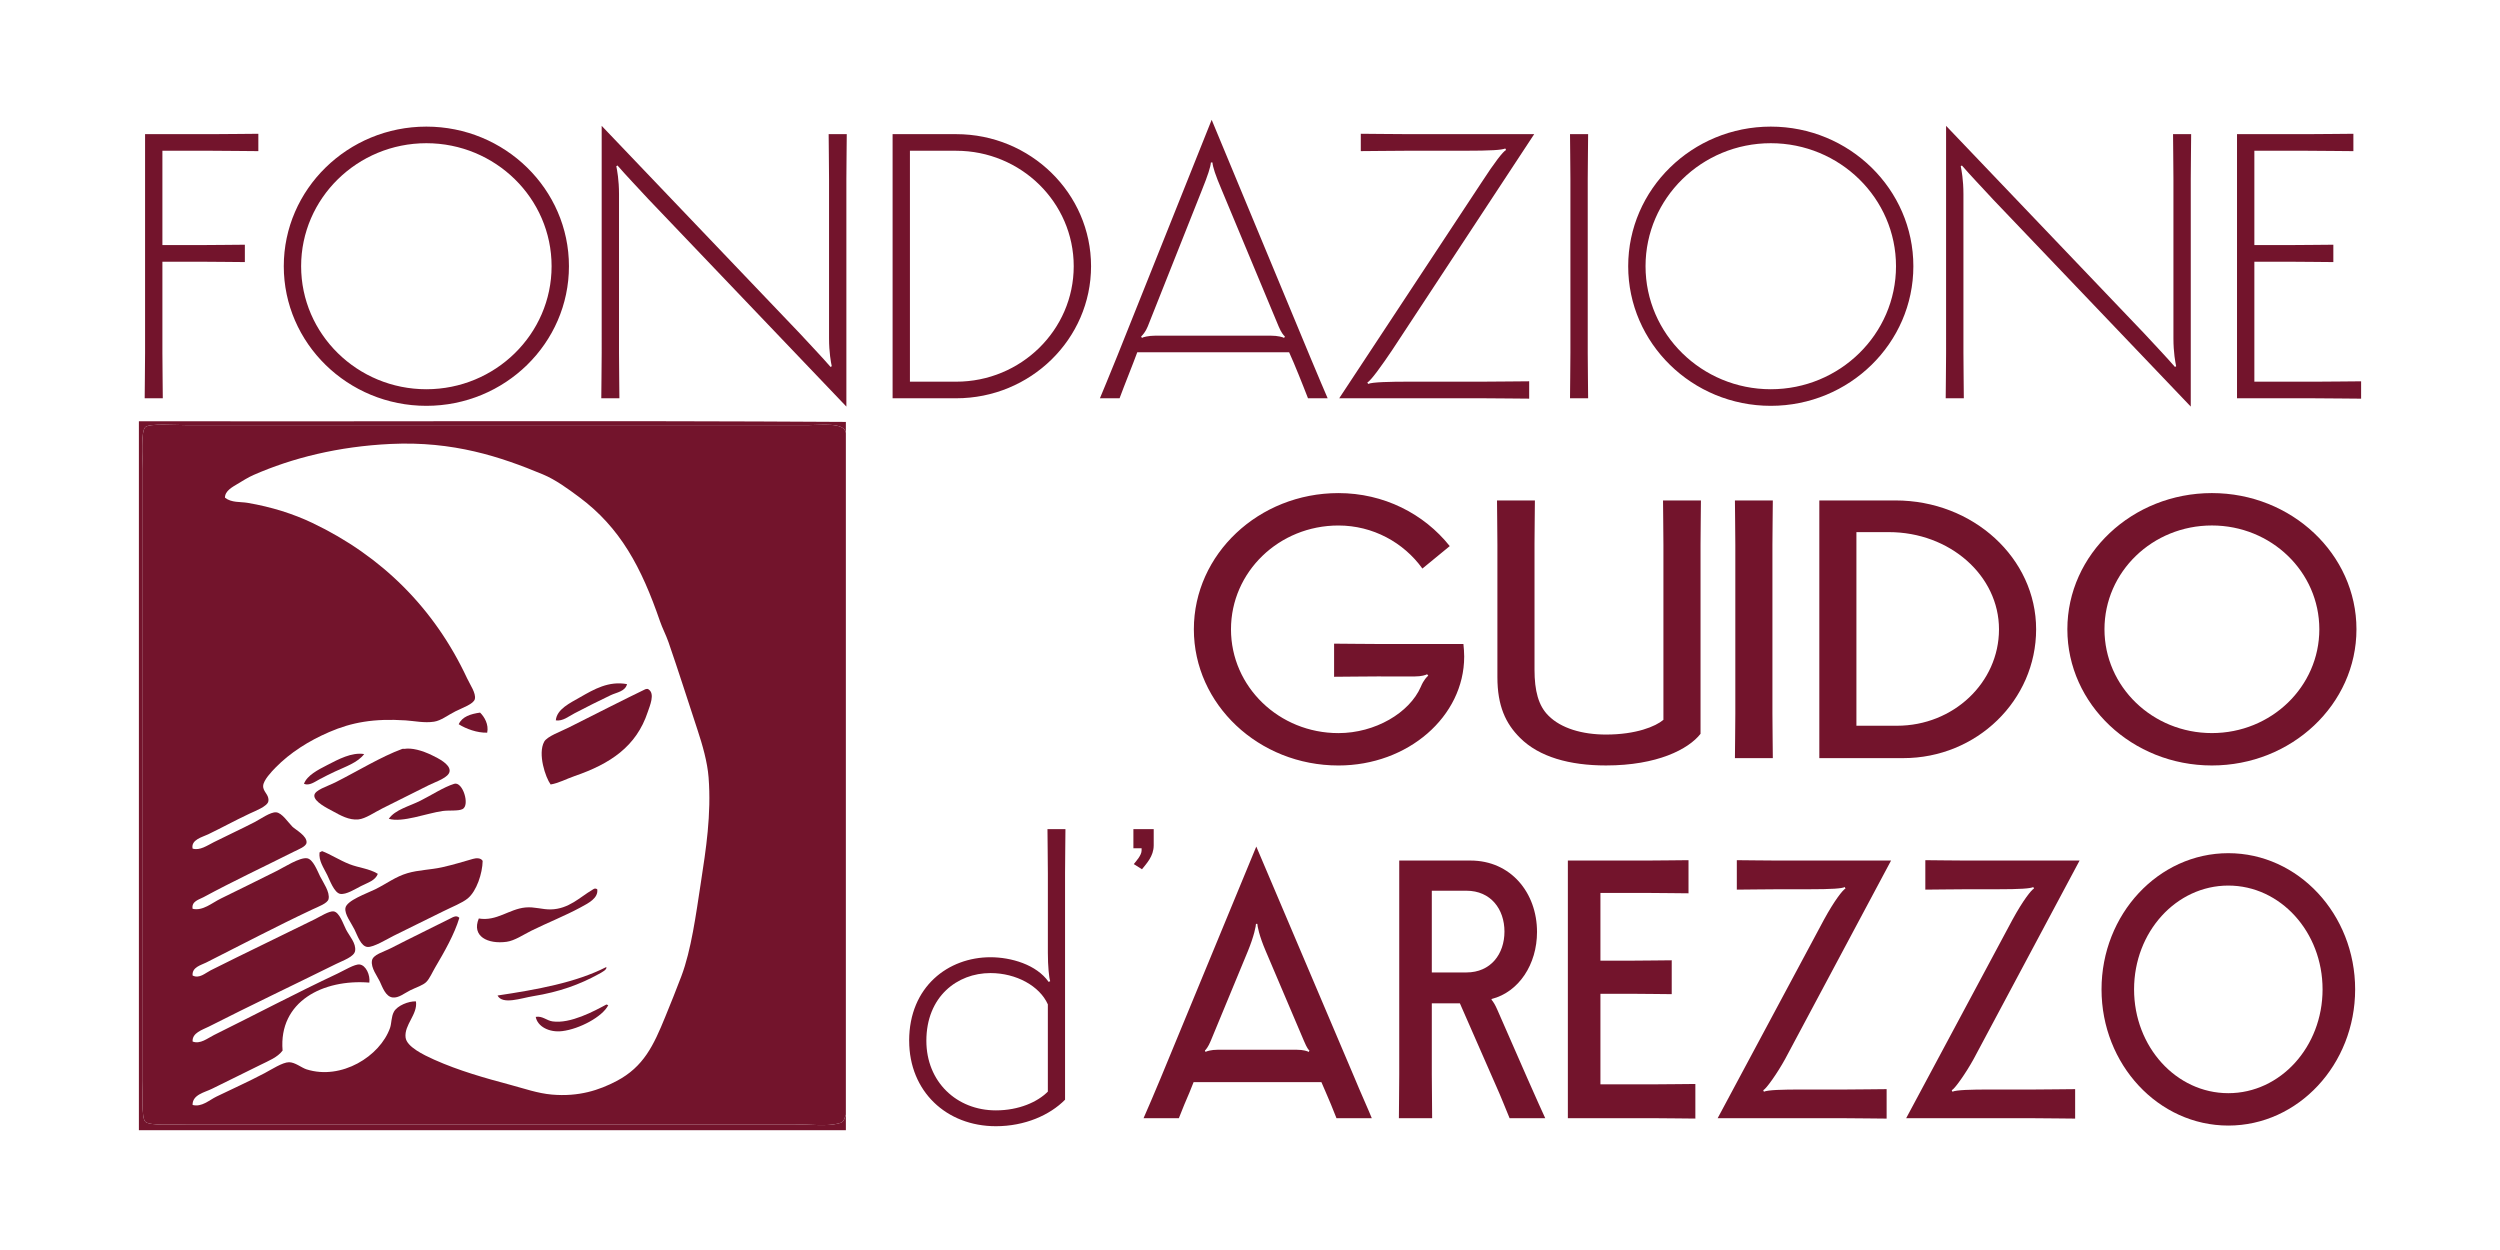 <?xml version="1.0" encoding="UTF-8"?>
<svg id="uuid-1006fd76-4987-4acc-abbb-f204e51f1f70" data-name="Livello 1" xmlns="http://www.w3.org/2000/svg" width="180" height="90" viewBox="0 0 180 90">
  <defs>
    <style>
      .uuid-26dc1d90-b856-4b06-989c-1a0cbea1d7be, .uuid-ae1ceb7f-fa30-4762-b63e-8c348b0e460f {
        fill: #73142c;
      }

      .uuid-61333e45-c62d-4fe8-a90e-4ca03ba52463 {
        fill: none;
      }

      .uuid-61333e45-c62d-4fe8-a90e-4ca03ba52463, .uuid-ae1ceb7f-fa30-4762-b63e-8c348b0e460f {
        fill-rule: evenodd;
      }
    </style>
  </defs>
  <g>
    <path class="uuid-26dc1d90-b856-4b06-989c-1a0cbea1d7be" d="m15.272,9.659c.971,0,2.802-.027,3.329-.027v1.25c-.527,0-2.358-.027-3.329-.027h-3.579v6.792h2.608c.971,0,2.802-.027,3.329-.027v1.25c-.527,0-2.358-.027-3.329-.027h-2.608v6.574c0,.951.028,2.744.028,3.26h-1.304c0-.516.028-2.309.028-3.26v-15.757h4.828Z"/>
    <path class="uuid-26dc1d90-b856-4b06-989c-1a0cbea1d7be" d="m40.964,19.168c0,5.542-4.606,10.052-10.266,10.052s-10.266-4.51-10.266-10.052,4.606-10.052,10.266-10.052,10.266,4.51,10.266,10.052Zm-19.283,0c0,4.89,4.051,8.857,9.017,8.857s9.017-3.967,9.017-8.857-4.05-8.857-9.017-8.857-9.017,3.966-9.017,8.857Z"/>
    <path class="uuid-26dc1d90-b856-4b06-989c-1a0cbea1d7be" d="m46.677,14.332c-.776-.843-1.609-1.712-2.219-2.418l-.084.054c.056.272.195.978.195,2.01v11.437c0,.951.028,2.744.028,3.26h-1.304c0-.516.028-2.309.028-3.26V9.061l14.261,14.942c.777.842,1.61,1.712,2.22,2.418l.084-.054c-.056-.272-.195-.978-.195-2.011v-11.437c0-.951-.028-2.744-.028-3.26h1.304c0,.516-.028,2.309-.028,3.26v16.355l-14.261-14.942Z"/>
    <path class="uuid-26dc1d90-b856-4b06-989c-1a0cbea1d7be" d="m68.845,9.659c5.355,0,9.711,4.265,9.711,9.509s-4.356,9.508-9.711,9.508h-4.578V9.659h4.578Zm-3.33,17.822h3.33c4.662,0,8.463-3.722,8.463-8.313s-3.801-8.313-8.463-8.313h-3.33v16.626Z"/>
    <path class="uuid-26dc1d90-b856-4b06-989c-1a0cbea1d7be" d="m94.315,25.661c.389.951,1.276,3.015,1.276,3.015h-1.415s-.555-1.439-1.027-2.554l-.333-.761h-10.932l-.277.734c-.499,1.249-.998,2.581-.998,2.581h-1.415s.749-1.793,1.249-3.043l6.797-17.006,7.075,17.034Zm-7.13-13.964c-.028.326-.195.869-.666,2.038l-3.885,9.78c-.139.353-.389.652-.472.707l.056.109c.055-.054.472-.163.972-.163h8.296c.526,0,.887.108.971.163l.055-.109c-.083-.054-.277-.299-.444-.707l-4.079-9.78c-.499-1.168-.666-1.712-.693-2.038h-.111Z"/>
    <path class="uuid-26dc1d90-b856-4b06-989c-1a0cbea1d7be" d="m101.306,9.659h9.156l-10.238,15.567c-.694,1.032-1.526,2.201-1.775,2.309l.055.108c.305-.135,1.554-.163,2.969-.163h5.299c.971,0,2.802-.027,3.329-.027v1.25c-.527,0-2.358-.027-3.329-.027h-10.349l10.266-15.567c.916-1.413,1.526-2.2,1.748-2.309l-.056-.109c-.25.109-.998.163-2.968.163h-4.107c-.971,0-2.802.027-3.329.027v-1.25c.527,0,2.358.027,3.329.027Z"/>
    <path class="uuid-26dc1d90-b856-4b06-989c-1a0cbea1d7be" d="m114.345,9.659c0,.516-.028,2.309-.028,3.26v12.497c0,.951.028,2.744.028,3.26h-1.304c0-.516.028-2.309.028-3.26v-12.497c0-.951-.028-2.744-.028-3.26h1.304Z"/>
    <path class="uuid-26dc1d90-b856-4b06-989c-1a0cbea1d7be" d="m137.762,19.168c0,5.542-4.606,10.052-10.266,10.052s-10.266-4.51-10.266-10.052,4.606-10.052,10.266-10.052,10.266,4.51,10.266,10.052Zm-19.283,0c0,4.89,4.051,8.857,9.017,8.857s9.017-3.967,9.017-8.857-4.05-8.857-9.017-8.857-9.017,3.966-9.017,8.857Z"/>
    <path class="uuid-26dc1d90-b856-4b06-989c-1a0cbea1d7be" d="m143.476,14.332c-.777-.843-1.609-1.712-2.22-2.418l-.083.054c.055.272.194.978.194,2.01v11.437c0,.951.028,2.744.028,3.26h-1.305c0-.516.028-2.309.028-3.26V9.061l14.261,14.942c.776.842,1.609,1.712,2.219,2.418l.084-.054c-.056-.272-.195-.978-.195-2.011v-11.437c0-.951-.028-2.744-.028-3.26h1.304c0,.516-.028,2.309-.028,3.26v16.355l-14.261-14.942Z"/>
    <path class="uuid-26dc1d90-b856-4b06-989c-1a0cbea1d7be" d="m166.115,9.659c.971,0,2.802-.027,3.329-.027v1.25c-.527,0-2.358-.027-3.329-.027h-3.801v6.792h2.358c.971,0,2.802-.027,3.329-.027v1.25c-.527,0-2.358-.027-3.329-.027h-2.358v8.639h4.356c.972,0,2.803-.027,3.33-.027v1.25c-.527,0-2.358-.027-3.33-.027h-5.605V9.659h5.05Z"/>
  </g>
  <g>
    <path class="uuid-26dc1d90-b856-4b06-989c-1a0cbea1d7be" d="m95.143,77.914h-9.204l-.297.742c-.222.504-.518,1.22-.765,1.855h-2.542c.197-.45.888-2.04,1.233-2.888l6.885-16.671,7.082,16.671c.345.848,1.061,2.438,1.234,2.888h-2.542c-.246-.636-.543-1.352-.765-1.855l-.321-.742Zm-1.776-2.332c.469,0,.789.106.863.159l.05-.106c-.05-.026-.173-.159-.395-.688l-2.739-6.44c-.493-1.14-.617-1.855-.617-1.989h-.099c0,.133-.123.848-.593,1.989l-2.665,6.44c-.172.424-.37.662-.419.688l.049.106c.05-.052.419-.159.864-.159h5.701Z"/>
    <path class="uuid-26dc1d90-b856-4b06-989c-1a0cbea1d7be" d="m107.704,78.152l-2.591-5.91h-2.023v5.088c0,.928.024,2.677.024,3.18h-2.394c0-.504.025-2.253.025-3.18v-15.371h5.133c2.887,0,4.787,2.305,4.787,5.141,0,2.333-1.307,4.321-3.257,4.824l-.025.052c.123.133.272.372.42.716l2.171,4.955c.469,1.087,1.283,2.863,1.283,2.863h-2.566c-.246-.583-.592-1.484-.987-2.359Zm-4.614-14.02v5.884h2.492c1.752,0,2.739-1.326,2.739-2.942,0-1.617-.987-2.942-2.739-2.942h-2.492Z"/>
    <path class="uuid-26dc1d90-b856-4b06-989c-1a0cbea1d7be" d="m112.886,61.959h5.726c.864,0,2.492-.027,2.961-.027v2.386c-.469,0-2.097-.027-2.961-.027h-3.381v4.877h2.171c.864,0,2.493-.027,2.962-.027v2.438c-.469,0-2.098-.027-2.962-.027h-2.171v6.52h3.874c.864,0,2.492-.026,2.961-.026v2.491c-.469,0-2.097-.027-2.961-.027h-6.219v-18.552Z"/>
    <path class="uuid-26dc1d90-b856-4b06-989c-1a0cbea1d7be" d="m132.875,78.445c.864,0,2.492-.027,2.962-.027v2.121c-.469,0-2.098-.027-2.962-.027h-9.205l7.65-14.285c.765-1.404,1.357-2.146,1.554-2.253l-.049-.106c-.222.106-.889.159-2.641.159h-2.171c-.864,0-2.492.027-2.962.027v-2.121c.469,0,2.098.027,2.962.027h8.144l-7.625,14.285c-.568,1.034-1.357,2.146-1.579,2.253l.049.106c.271-.132,1.382-.159,2.64-.159h3.233Z"/>
    <path class="uuid-26dc1d90-b856-4b06-989c-1a0cbea1d7be" d="m146.448,78.445c.864,0,2.492-.027,2.962-.027v2.121c-.469,0-2.098-.027-2.962-.027h-9.205l7.65-14.285c.765-1.404,1.357-2.146,1.554-2.253l-.049-.106c-.222.106-.889.159-2.64.159h-2.172c-.864,0-2.492.027-2.962.027v-2.121c.469,0,2.098.027,2.962.027h8.144l-7.625,14.285c-.568,1.034-1.357,2.146-1.579,2.253l.049.106c.271-.132,1.382-.159,2.64-.159h3.233Z"/>
    <path class="uuid-26dc1d90-b856-4b06-989c-1a0cbea1d7be" d="m169.57,71.235c0,5.406-4.096,9.806-9.13,9.806s-9.13-4.4-9.13-9.806,4.097-9.806,9.13-9.806,9.13,4.4,9.13,9.806Zm-15.917,0c0,4.135,3.036,7.474,6.786,7.474s6.786-3.339,6.786-7.474-3.035-7.474-6.786-7.474-6.786,3.339-6.786,7.474Z"/>
  </g>
  <g>
    <path class="uuid-26dc1d90-b856-4b06-989c-1a0cbea1d7be" d="m99.431,48.701c-.985,0-2.841.027-3.376.027v-2.385c.535,0,2.391.026,3.376.026h5.935c.028.291.056.583.056.901,0,4.321-4.05,7.845-9.056,7.845-5.738,0-10.408-4.399-10.408-9.806s4.67-9.806,10.408-9.806c3.263,0,6.16,1.484,8.016,3.817l-1.969,1.616c-1.351-1.881-3.572-3.1-6.047-3.1-4.276,0-7.735,3.339-7.735,7.474s3.459,7.474,7.735,7.474c2.643,0,5.119-1.457,5.935-3.339.197-.477.45-.742.535-.794l-.084-.106c-.085.052-.395.159-.873.159h-2.446Z"/>
    <path class="uuid-26dc1d90-b856-4b06-989c-1a0cbea1d7be" d="m110.485,39.213v9.011c0,1.511.281,2.597,1.012,3.312.9.901,2.419,1.352,4.134,1.352,2.167,0,3.572-.583,4.135-1.06v-12.616c0-.928-.028-2.677-.028-3.18h2.729c0,.503-.028,2.253-.028,3.18v13.623c-.872,1.112-3.122,2.278-6.807,2.278-2.616,0-4.81-.609-6.188-1.987-1.041-1.033-1.631-2.305-1.631-4.373v-9.541c0-.928-.028-2.677-.028-3.18h2.728c0,.503-.028,2.253-.028,3.18Z"/>
    <path class="uuid-26dc1d90-b856-4b06-989c-1a0cbea1d7be" d="m127.643,36.032c0,.503-.028,2.253-.028,3.18v12.192c0,.928.028,2.677.028,3.18h-2.728c0-.504.028-2.253.028-3.18v-12.192c0-.928-.028-2.677-.028-3.18h2.728Z"/>
    <path class="uuid-26dc1d90-b856-4b06-989c-1a0cbea1d7be" d="m130.99,36.032h5.485c5.597,0,10.126,4.161,10.126,9.276s-4.275,9.277-9.563,9.277h-6.047v-18.552Zm2.672,2.28v13.941h2.925c4.05,0,7.341-3.101,7.341-6.944,0-3.87-3.544-6.996-7.931-6.996h-2.335Z"/>
    <path class="uuid-26dc1d90-b856-4b06-989c-1a0cbea1d7be" d="m169.665,45.308c0,5.407-4.67,9.806-10.408,9.806s-10.407-4.399-10.407-9.806,4.669-9.806,10.407-9.806,10.408,4.4,10.408,9.806Zm-18.143,0c0,4.134,3.46,7.474,7.735,7.474s7.735-3.339,7.735-7.474-3.459-7.474-7.735-7.474-7.735,3.339-7.735,7.474Z"/>
  </g>
  <g>
    <path class="uuid-26dc1d90-b856-4b06-989c-1a0cbea1d7be" d="m65.459,74.937c0-3.922,2.841-6.016,5.851-6.016,1.491,0,3.319.53,4.192,1.776l.112-.052c-.084-.238-.168-1.087-.168-2.041v-5.725c0-.928-.028-2.677-.028-3.18h1.294c0,.504-.028,2.253-.028,3.18v16.3c-1.097,1.112-2.897,1.908-4.978,1.908-3.572,0-6.245-2.518-6.245-6.149Zm9.986,3.658v-6.281c-.591-1.325-2.278-2.253-4.135-2.253-2.39,0-4.612,1.695-4.612,4.876,0,2.942,2.166,5.01,5.007,5.01,1.659,0,3.009-.61,3.74-1.352Z"/>
    <path class="uuid-26dc1d90-b856-4b06-989c-1a0cbea1d7be" d="m81.605,59.697h1.462v1.166c0,.796-.535,1.326-.844,1.724l-.59-.372c.168-.211.562-.635.562-.98v-.159h-.59v-1.379Z"/>
  </g>
  <g>
    <path class="uuid-ae1ceb7f-fa30-4762-b63e-8c348b0e460f" d="m60.902,31.17c-.108-.793-1.786-.559-2.75-.559H13.496c-.914,0-2.724-.141-3.03.14-.344.315-.186,2.194-.186,2.982v44.097c0,.703-.12,2.647.186,2.937.32.302,2.031.186,2.983.186h43.77c1.112,0,2.276.149,3.077-.046.374-.092.432-.098.607-.653v1.119H10V30.331c16.952.031,34.027-.062,50.902.047v.792Z"/>
    <path class="uuid-ae1ceb7f-fa30-4762-b63e-8c348b0e460f" d="m60.902,31.17v49.084c-.174.555-.232.561-.607.653-.801.195-1.964.046-3.077.046H13.449c-.952,0-2.663.116-2.983-.186-.307-.289-.186-2.234-.186-2.937v-44.097c0-.788-.157-2.667.186-2.982.306-.281,2.116-.14,3.03-.14h44.656c.964,0,2.643-.234,2.75.559Zm-31.698,43.538c.082.658,1.283,1.24,2.051,1.585,1.798.804,3.671,1.328,5.501,1.818.976.26,1.95.609,2.982.699,1.928.168,3.402-.315,4.662-.979,1.943-1.025,2.656-2.554,3.496-4.614.397-.971.804-1.979,1.165-2.937.711-1.886,1.049-4.435,1.398-6.712.37-2.41.765-4.931.559-7.598-.086-1.111-.44-2.335-.792-3.402-.71-2.148-1.374-4.255-2.097-6.34-.175-.504-.435-.992-.607-1.491-1.339-3.893-2.854-6.743-5.827-8.95-.805-.599-1.701-1.254-2.61-1.632-3.041-1.267-6.441-2.405-10.955-2.191-3.769.178-7.083,1.008-9.882,2.237-.37.162-.792.427-1.165.652-.345.209-.89.491-.886.979.469.376,1.109.284,1.632.373,1.728.295,3.292.793,4.661,1.445,4.998,2.38,8.794,6.159,11.14,11.187.216.463.655,1.077.559,1.492-.083.361-.896.633-1.398.886-.582.292-1.024.665-1.538.746-.7.109-1.415-.052-2.051-.094-2.288-.148-3.884.141-5.5.84-1.458.63-2.807,1.476-3.869,2.564-.281.288-.862.895-.886,1.305-.026.443.458.64.373,1.119-.064.363-.949.695-1.352.886-1.16.549-1.938.987-2.983,1.491-.418.202-1.248.384-1.119,1.026.517.164,1.063-.228,1.538-.466,1.009-.508,1.887-.903,2.937-1.445.418-.217,1.129-.731,1.538-.7.424.032.866.726,1.165,1.026.229.228,1.083.67,1.026,1.165-.032.277-.584.478-.932.653-2.234,1.123-4.394,2.134-6.479,3.263-.329.178-.887.299-.792.839.742.174,1.39-.427,2.051-.746,1.398-.673,2.686-1.33,4.055-2.004.435-.214,1.614-.98,2.144-.886.428.077.729.899.932,1.306.215.427.724,1.134.606,1.631-.073.31-.74.545-1.165.746-2.664,1.254-5.133,2.56-7.645,3.823-.384.193-1.031.337-.979.932.48.255.917-.178,1.305-.373,2.529-1.271,4.999-2.442,7.505-3.683.365-.18,1.032-.609,1.352-.559.418.066.688.922.886,1.305.248.482.738.988.653,1.539-.066.424-.865.691-1.352.932-3.148,1.556-6.14,2.976-9.183,4.521-.443.225-1.21.444-1.165,1.072.553.214,1.075-.237,1.538-.466,2.974-1.47,5.876-3.005,8.903-4.429.45-.211,1.236-.695,1.585-.652.453.055.774.762.699,1.305-3.315-.267-6.541,1.349-6.246,4.894-.368.494-1.005.734-1.585,1.025-1.177.593-2.359,1.154-3.496,1.725-.513.259-1.42.42-1.399,1.166.666.171,1.193-.349,1.725-.606,1.19-.578,2.22-1.033,3.449-1.678.496-.261,1.305-.793,1.771-.793.436,0,.9.399,1.259.513,2.515.798,5.293-.945,6.013-2.984.112-.318.082-.806.28-1.165.242-.439,1.048-.767,1.585-.746.139.944-.861,1.682-.746,2.611Z"/>
    <path class="uuid-61333e45-c62d-4fe8-a90e-4ca03ba52463" d="m29.951,72.097c-.537-.021-1.343.307-1.585.746-.198.358-.167.847-.28,1.165-.72,2.039-3.498,3.782-6.013,2.984-.359-.114-.822-.513-1.259-.513-.467,0-1.276.532-1.771.793-1.229.645-2.259,1.1-3.449,1.678-.532.257-1.059.777-1.725.606-.021-.746.886-.907,1.399-1.166,1.137-.571,2.318-1.132,3.496-1.725.58-.291,1.217-.53,1.585-1.025-.294-3.545,2.932-5.161,6.246-4.894.075-.543-.246-1.25-.699-1.305-.349-.043-1.135.44-1.585.652-3.027,1.423-5.929,2.958-8.903,4.429-.464.229-.985.68-1.538.466-.044-.627.723-.847,1.165-1.072,3.043-1.546,6.035-2.965,9.183-4.521.487-.241,1.286-.508,1.352-.932.085-.551-.405-1.057-.653-1.539-.197-.382-.467-1.239-.886-1.305-.32-.05-.986.378-1.352.559-2.506,1.24-4.976,2.412-7.505,3.683-.389.195-.826.627-1.305.373-.052-.595.595-.739.979-.932,2.511-1.263,4.98-2.569,7.645-3.823.426-.201,1.092-.436,1.165-.746.118-.497-.391-1.204-.606-1.631-.204-.407-.504-1.229-.932-1.306-.53-.094-1.709.672-2.144.886-1.37.673-2.658,1.33-4.055,2.004-.661.319-1.31.92-2.051.746-.095-.54.464-.661.792-.839,2.085-1.128,4.245-2.14,6.479-3.263.349-.175.9-.376.932-.653.058-.494-.797-.937-1.026-1.165-.3-.3-.742-.994-1.165-1.026-.409-.031-1.12.483-1.538.7-1.049.541-1.928.937-2.937,1.445-.475.238-1.021.63-1.538.466-.129-.642.701-.824,1.119-1.026,1.045-.503,1.823-.941,2.983-1.491.403-.191,1.288-.522,1.352-.886.085-.479-.399-.676-.373-1.119.024-.409.604-1.017.886-1.305,1.062-1.088,2.411-1.934,3.869-2.564,1.617-.699,3.212-.988,5.5-.84.636.042,1.351.203,2.051.094.514-.081.956-.454,1.538-.746.502-.253,1.315-.525,1.398-.886.095-.415-.343-1.029-.559-1.492-2.347-5.028-6.143-8.807-11.14-11.187-1.37-.652-2.934-1.149-4.661-1.445-.522-.089-1.163.003-1.632-.373-.004-.487.541-.77.886-.979.373-.226.795-.49,1.165-.652,2.798-1.229,6.113-2.059,9.882-2.237,4.514-.214,7.914.924,10.955,2.191.909.378,1.804,1.033,2.61,1.632,2.973,2.207,4.488,5.056,5.827,8.95.172.499.432.988.607,1.491.723,2.085,1.388,4.192,2.097,6.34.353,1.068.707,2.292.792,3.402.206,2.667-.19,5.188-.559,7.598-.349,2.277-.687,4.826-1.398,6.712-.361.957-.769,1.966-1.165,2.937-.84,2.06-1.553,3.59-3.496,4.614-1.259.664-2.733,1.147-4.662.979-1.032-.09-2.006-.439-2.982-.699-1.83-.49-3.703-1.014-5.501-1.818-.768-.345-1.969-.926-2.051-1.585-.115-.929.885-1.667.746-2.611Zm11.84-21.909c-.743.428-1.703.866-1.771,1.678.499.075.93-.292,1.352-.512.877-.458,1.746-.894,2.61-1.306.414-.197,1.039-.264,1.165-.792-1.321-.246-2.385.374-3.356.932Zm4.662-.559c-1.494.719-3.738,1.863-5.5,2.749-.599.302-1.56.635-1.771,1.026-.473.871.093,2.57.466,3.077.588-.098,1.142-.407,1.725-.606,2.557-.879,4.444-2.119,5.268-4.616.141-.428.549-1.328.046-1.631-.009-.05-.178-.027-.233,0Zm-13.425,2.517c.527.329,1.328.629,2.051.606.123-.593-.197-1.137-.513-1.445-.692.1-1.293.292-1.538.839Zm-4.055,1.772c-1.528.559-3.257,1.624-4.848,2.424-.562.281-1.468.539-1.492.932-.028.459.974.937,1.305,1.119.58.318,1.195.672,1.865.606.521-.051,1.165-.517,1.725-.792,1.211-.598,2.106-1.048,3.356-1.679.488-.246,1.474-.544,1.492-1.025.018-.491-.81-.899-1.258-1.119-.734-.359-1.468-.552-2.005-.466-.041.007-.101-.015-.14,0Zm-5.407,1.165c-.669.345-1.459.745-1.678,1.352.383.164.79-.151,1.119-.326.369-.197.745-.385,1.119-.56.74-.345,1.64-.642,2.097-1.258-.907-.141-1.854.38-2.657.792Zm8.297,3.31c.461-.066,1.137.019,1.445-.14.544-.28.006-2.012-.606-1.818-.769.244-1.591.793-2.424,1.212-.822.413-1.811.637-2.284,1.305.971.296,2.718-.396,3.869-.559Zm-6.712,3.823c-.7-.277-1.39-.726-1.958-.933-.069.024-.117.07-.186.094-.057.615.274,1.053.559,1.631.175.355.501,1.278.932,1.352.422.074,1.094-.357,1.492-.559.492-.251,1.055-.408,1.212-.886-.639-.388-1.365-.427-2.051-.699Zm8.903-.373c-.657.187-1.412.421-2.237.606-.788.175-1.689.19-2.47.419-.874.257-1.483.746-2.331,1.166-.609.3-2.067.802-2.144,1.352-.064.453.405,1.038.653,1.538.228.461.466,1.212.932,1.259.425.043,1.455-.587,1.865-.793,1.276-.641,2.365-1.155,3.589-1.771.651-.327,1.372-.602,1.772-.933.633-.522,1.055-1.795,1.072-2.702-.142-.237-.489-.201-.699-.14Zm8.577,2.238c-.869.506-1.675,1.373-2.984,1.398-.611.012-1.163-.203-1.818-.14-1.182.115-2.063,1.01-3.356.793-.536,1.287.651,1.864,2.004,1.678.578-.079,1.207-.513,1.771-.793,1.16-.574,2.434-1.077,3.543-1.678.572-.31,1.296-.665,1.212-1.305-.175-.128-.297.001-.373.047Zm-10.115,2.004c-1.241.627-2.943,1.452-4.382,2.191-.523.269-1.276.454-1.351.886-.092.526.394,1.138.559,1.492.201.43.426,1.105.932,1.165.426.051.837-.3,1.259-.513.435-.218.914-.354,1.165-.606.241-.241.429-.693.653-1.072.641-1.081,1.374-2.368,1.724-3.543-.201-.206-.442-.059-.559,0Zm3.309,5.593c.36.685,1.699.186,2.564.047,1.902-.307,3.368-.848,4.708-1.585.247-.136.631-.329.559-.513-2.179,1.115-4.966,1.621-7.831,2.051Zm7.831.653c-.864.466-2.582,1.396-3.868,1.212-.44-.063-.722-.409-1.212-.326.122.692.97,1.142,1.911,1.025,1.239-.152,2.891-1.031,3.31-1.863-.059-.003-.065-.061-.14-.047Z"/>
    <path class="uuid-ae1ceb7f-fa30-4762-b63e-8c348b0e460f" d="m45.146,49.257c-.127.528-.751.595-1.165.792-.864.412-1.734.848-2.61,1.306-.422.22-.852.587-1.352.512.069-.812,1.028-1.25,1.771-1.678.972-.557,2.035-1.178,3.356-.932Z"/>
    <path class="uuid-ae1ceb7f-fa30-4762-b63e-8c348b0e460f" d="m46.685,49.63c.503.303.095,1.202-.046,1.631-.823,2.496-2.711,3.736-5.268,4.616-.583.199-1.136.508-1.725.606-.373-.506-.939-2.205-.466-3.077.211-.391,1.173-.724,1.771-1.026,1.763-.886,4.006-2.03,5.5-2.749.054-.027.224-.05.233,0Z"/>
    <path class="uuid-ae1ceb7f-fa30-4762-b63e-8c348b0e460f" d="m34.565,51.307c.315.308.636.852.513,1.445-.723.023-1.524-.277-2.051-.606.246-.547.846-.739,1.538-.839Z"/>
    <path class="uuid-ae1ceb7f-fa30-4762-b63e-8c348b0e460f" d="m29.111,53.918c.537-.086,1.271.106,2.005.466.448.219,1.277.627,1.258,1.119-.018.481-1.003.778-1.492,1.025-1.25.632-2.145,1.081-3.356,1.679-.56.275-1.203.741-1.725.792-.669.066-1.285-.288-1.865-.606-.332-.182-1.333-.66-1.305-1.119.024-.393.93-.65,1.492-.932,1.59-.8,3.319-1.865,4.848-2.424.039-.015.098.007.14,0Z"/>
    <path class="uuid-ae1ceb7f-fa30-4762-b63e-8c348b0e460f" d="m26.221,54.291c-.458.615-1.358.913-2.097,1.258-.374.175-.75.364-1.119.56-.329.175-.736.49-1.119.326.219-.607,1.008-1.007,1.678-1.352.803-.412,1.749-.933,2.657-.792Z"/>
    <path class="uuid-ae1ceb7f-fa30-4762-b63e-8c348b0e460f" d="m27.993,58.952c.473-.668,1.462-.891,2.284-1.305.833-.419,1.655-.968,2.424-1.212.612-.194,1.15,1.538.606,1.818-.308.159-.984.074-1.445.14-1.151.163-2.898.855-3.869.559Z"/>
    <path class="uuid-ae1ceb7f-fa30-4762-b63e-8c348b0e460f" d="m27.2,62.914c-.158.478-.72.636-1.212.886-.398.202-1.069.633-1.492.559-.431-.074-.757-.996-.932-1.352-.285-.578-.617-1.015-.559-1.631.069-.024.117-.07.186-.094.568.207,1.258.656,1.958.933.686.272,1.412.311,2.051.699Z"/>
    <path class="uuid-ae1ceb7f-fa30-4762-b63e-8c348b0e460f" d="m34.752,61.982c-.017.907-.439,2.18-1.072,2.702-.4.331-1.12.606-1.772.933-1.224.615-2.314,1.13-3.589,1.771-.41.206-1.439.836-1.865.793-.467-.047-.705-.798-.932-1.259-.247-.499-.716-1.085-.653-1.538.077-.549,1.536-1.052,2.144-1.352.848-.42,1.457-.909,2.331-1.166.781-.229,1.682-.244,2.47-.419.825-.184,1.581-.419,2.237-.606.21-.061.557-.097.699.14Z"/>
    <path class="uuid-ae1ceb7f-fa30-4762-b63e-8c348b0e460f" d="m43.003,64.033c.084.64-.641.995-1.212,1.305-1.108.601-2.383,1.104-3.543,1.678-.564.28-1.194.714-1.771.793-1.353.186-2.54-.391-2.004-1.678,1.293.217,2.175-.679,3.356-.793.654-.063,1.206.152,1.818.14,1.309-.024,2.115-.891,2.984-1.398.076-.046.198-.175.373-.047Z"/>
    <path class="uuid-ae1ceb7f-fa30-4762-b63e-8c348b0e460f" d="m33.073,66.084c-.35,1.174-1.084,2.461-1.724,3.543-.224.378-.411.831-.653,1.072-.251.252-.73.388-1.165.606-.421.213-.833.564-1.259.513-.506-.059-.732-.735-.932-1.165-.165-.354-.651-.965-.559-1.492.075-.432.828-.617,1.351-.886,1.439-.739,3.141-1.563,4.382-2.191.117-.059.358-.206.559,0Z"/>
    <path class="uuid-ae1ceb7f-fa30-4762-b63e-8c348b0e460f" d="m43.654,69.626c.073.184-.312.377-.559.513-1.34.737-2.806,1.278-4.708,1.585-.865.139-2.204.638-2.564-.047,2.865-.43,5.652-.936,7.831-2.051Z"/>
    <path class="uuid-ae1ceb7f-fa30-4762-b63e-8c348b0e460f" d="m43.794,72.377c-.419.832-2.071,1.711-3.31,1.863-.941.117-1.788-.333-1.911-1.025.489-.084.771.263,1.212.326,1.287.184,3.004-.746,3.868-1.212.075-.013.081.044.14.047Z"/>
  </g>
</svg>